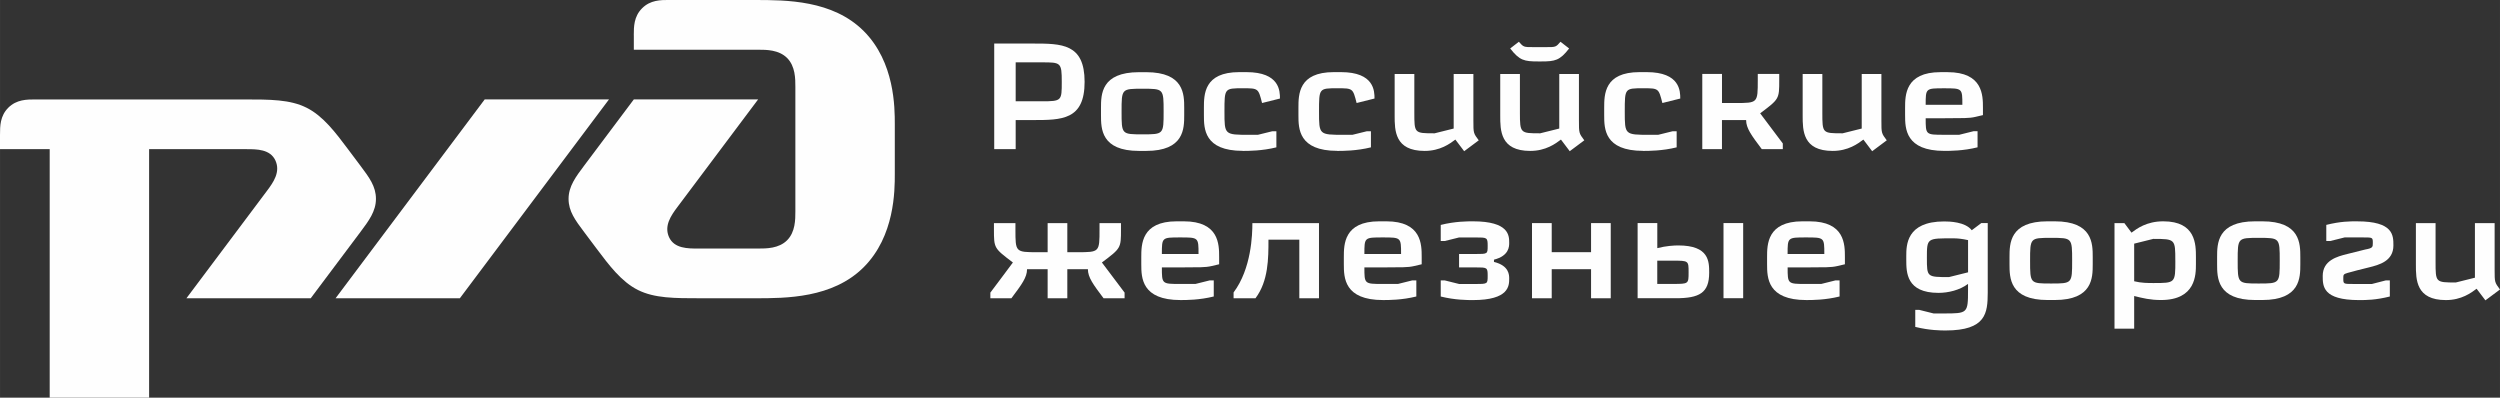 <?xml version="1.0" encoding="UTF-8"?> <!-- Creator: CorelDRAW 2021.5 --> <svg xmlns="http://www.w3.org/2000/svg" xmlns:xlink="http://www.w3.org/1999/xlink" xmlns:xodm="http://www.corel.com/coreldraw/odm/2003" xml:space="preserve" width="67.467mm" height="10.732mm" style="shape-rendering:geometricPrecision; text-rendering:geometricPrecision; image-rendering:optimizeQuality; fill-rule:evenodd; clip-rule:evenodd" viewBox="0 0 797.94 126.93"><rect x="0" y="0" width="797.94" height="126.93" fill="#333333" stroke="none"/> <defs> <style type="text/css"> <![CDATA[ .fil0 {fill:#FEFEFE;fill-rule:nonzero} ]]> </style> </defs> <g id="Слой_x0020_1">  <path class="fil0" d="M202.3 11.24l0 4.63 39.67 0c2.64,0 6.61,0 9.25,2.64 2.64,2.64 2.64,6.61 2.64,9.26l0 39.66c0,2.65 0,6.61 -2.64,9.26 -2.64,2.64 -6.61,2.64 -9.25,2.64l-19.17 0c-3.3,0 -7.6,0 -9.26,-3.63 -1.65,-3.64 0.66,-6.94 2.65,-9.59l25.78 -34.38 -39.67 0 -15.87 21.16c-2.66,3.54 -4.96,6.61 -4.96,10.58 0,3.97 2.14,6.82 4.96,10.58l3.97 5.29c3.97,5.29 7.93,10.58 13.22,13.22 5.29,2.64 11.57,2.64 20.16,2.64l17.19 0c9.92,0 24.79,0 34.71,-9.92 9.92,-9.92 9.92,-24.46 9.92,-29.75l0 -15.87c0,-5.29 0,-19.83 -9.92,-29.75 -9.92,-9.92 -24.79,-9.9 -34.71,-9.91l-27.44 -0.01c-2.64,0 -5.95,0 -8.59,2.65 -2.65,2.64 -2.65,5.95 -2.65,8.59z"></path> <polygon class="fil0" points="154.7,31.73 194.37,31.73 146.77,95.2 107.1,95.2 "></polygon> <path class="fil0" d="M-0 42.97c0,-2.64 0,-5.95 2.64,-8.59 2.65,-2.64 5.95,-2.64 8.6,-2.64l66.44 0c8.59,0 14.87,0 20.16,2.64 5.29,2.64 9.25,7.93 13.22,13.22l3.97 5.29c2.82,3.76 4.96,6.61 4.96,10.58 0,3.97 -2.3,7.03 -4.96,10.58l-15.87 21.16 -39.67 0 25.78 -34.38c1.98,-2.64 4.3,-5.95 2.64,-9.59 -1.65,-3.63 -5.95,-3.63 -9.25,-3.63l-31.07 0 0 79.33 -31.73 0 0 -79.33 -15.87 0 0 -4.63z"></path> <path class="fil0" d="M323.29 83.78c-2.38,3.24 -4.81,6.43 -7.19,9.61l0 1.81 6.71 0c3.29,-4.38 5,-6.67 5,-9.28l6.57 0 0 9.28 6.28 0 0 -9.28 6.57 0c0,2.62 1.71,4.9 5,9.28l6.71 0 0 -1.81 -7.24 -9.61c6.09,-4.57 6.09,-4.57 6.09,-10.57l0 -2 -6.85 0 0 2c0,7.29 0,7.29 -7.14,7.29l-3.14 0 0 -9.28 -6.28 0 0 9.28 -3.14 0c-7.14,0 -7.14,0 -7.14,-7.29l0 -2 -6.86 0 0 2c0,6 0,6 6.05,10.57z"></path> <path class="fil0" d="M370.84 81.07c0,-5.29 0,-5.29 5.85,-5.29 5.85,0 5.85,0 5.85,5.29l-11.71 0zm0 4.28l0 0 5.85 0c6.14,-0.05 7.95,0.05 10,-0.43l2.43 -0.57 0 -2.33c0,-3.95 0,-11.38 -11.28,-11.38l-2.29 0c-11.28,0 -11.28,7.43 -11.28,11.42l0 2.28c0,4.28 0.09,11.43 12.52,11.43 1.86,0 6.04,0 10.61,-1.14l0 -5.14 -1.28 0 -4.57 1.14 -4.86 0c-5.85,0 -5.85,0 -5.85,-5.28z"></path> <path class="fil0" d="M399.73 71.21c0,3.62 -0.29,14.52 -6,22.13l0 1.86 6.99 0c4.14,-5.52 4.14,-12.71 4.14,-18.71l9.85 0 0 18.71 6.28 0 0 -23.99 -21.28 0z"></path> <path class="fil0" d="M435.48 81.07c0,-5.29 0,-5.29 5.86,-5.29 5.85,0 5.85,0 5.85,5.29l-11.71 0zm0 4.28l0 0 5.86 0c6.14,-0.05 7.95,0.05 10,-0.43l2.43 -0.57 0 -2.33c0,-3.95 0,-11.38 -11.28,-11.38l-2.29 0c-11.28,0 -11.28,7.43 -11.28,11.42l0 2.28c0,4.28 0.1,11.43 12.52,11.43 1.86,0 6.04,0 10.62,-1.14l0 -5.14 -1.29 0 -4.57 1.14 -4.86 0c-5.86,0 -5.86,0 -5.86,-5.28z"></path> <path class="fil0" d="M476.84 83.59l0 -0.71c4.86,-1.24 4.86,-4.24 4.86,-5.38 0,-2.29 0,-6.86 -11.57,-6.86 -1.71,0 -5.71,0 -10.28,1.15l0 5.14 1.28 0 4.57 -1.14 5.28 0c3.66,0 3.85,0 3.85,2.66 0,2.62 0,2.62 -3.85,2.62l-5.28 0 0 4.28 5.28 0c3.66,0 3.85,0 3.85,2.62 0,2.67 0,2.67 -3.85,2.67l-5.28 0 -4.57 -1.14 -1.28 0 0 5.14c4.57,1.14 8.57,1.14 10.28,1.14 11.52,0 11.57,-4.57 11.57,-6.85 0,-1.14 0,-4.14 -4.86,-5.33z"></path> <polygon class="fil0" points="507.83,71.21 507.83,80.49 495.27,80.49 495.27,71.21 488.98,71.21 488.98,95.2 495.27,95.2 495.27,85.92 507.83,85.92 507.83,95.2 514.11,95.2 514.11,71.21 "></polygon> <path class="fil0" d="M533.96 83.2c5,0 5,0 5,3.71 0,3.71 0,3.71 -5,3.71l-5 0 0 -7.43 5 0zm22.42 -12l0 0 -6.28 0 0 23.99 6.28 0 0 -23.99zm-21.56 23.99l0 0c7.57,0 10.71,-1.67 10.71,-8.14 0,-3.57 0,-8.71 -9.85,-8.71 -1.43,0 -3.86,0.14 -6.71,0.86l0 -8 -6.28 0 0 23.99 12.14 0z"></path> <path class="fil0" d="M570.56 81.07c0,-5.29 0,-5.29 5.86,-5.29 5.86,0 5.86,0 5.86,5.29l-11.71 0zm0 4.28l0 0 5.86 0c6.14,-0.05 7.95,0.05 10,-0.43l2.43 -0.57 0 -2.33c0,-3.95 0,-11.38 -11.28,-11.38l-2.28 0c-11.28,0 -11.28,7.43 -11.28,11.42l0 2.28c0,4.28 0.1,11.43 12.52,11.43 1.86,0 6.05,0 10.62,-1.14l0 -5.14 -1.29 0 -4.57 1.14 -4.86 0c-5.86,0 -5.86,0 -5.86,-5.28z"></path> <path class="fil0" d="M615.02 82.35c0,-6.43 0,-6.28 8.52,-6.28 1.14,0 2.71,0.14 4.62,0.57l0 10.28 -6.09 1.52c-7.05,0 -7.05,0 -7.05,-6.09zm-3.71 16.56l0 0 0 5.43c4.57,1.14 8.28,1.14 9.71,1.14 12.95,0 13.38,-5.62 13.42,-12l0 -22.28 -2.05 0 -3.05 2.29c-2.09,-2.71 -7.19,-2.81 -8.81,-2.81 -12.09,0 -12.09,7.62 -12.09,11.09l0 1.14c0,4 0,10.57 10.28,10.57 3.1,0 6.76,-0.86 9.43,-2.86l0 2c0,7.38 -0.14,7.43 -7.71,7.43l-3.28 0 -4.57 -1.14 -1.28 0z"></path> <path class="fil0" d="M653.53 70.64c-12.14,0 -12.14,7.14 -12.14,11.42l0 2.28c0,4.28 0,11.42 12.14,11.42l2.28 0c12.14,0 12.14,-7.14 12.14,-11.42l0 -2.28c0,-4.28 0,-11.42 -12.14,-11.42l-2.28 0zm1.14 5.28l0 0c6.71,0 6.71,0 6.71,7.28 0,7.29 0,7.29 -6.71,7.29 -6.71,0 -6.71,0 -6.71,-7.29 0,-7.28 0,-7.28 6.71,-7.28z"></path> <path class="fil0" d="M694.32 83.2c0,7.14 0,7.14 -7,7.14 -1.71,0 -3.9,0 -6.14,-0.57l0 -12 6.09 -1.52c7.04,0 7.04,0.09 7.04,6.95zm-19.42 -12l0 0 0 33.7 6.28 0 0 -10.42c2.85,0.71 5.14,1.28 8.57,1.28 11.14,0 11.14,-8.14 11.14,-11.42l0 -2.28c0,-4 0,-11.42 -10.42,-11.42 -5.33,0 -8.43,2.33 -10.14,3.62l-2.28 -3.05 -3.14 0z"></path> <path class="fil0" d="M719.79 70.64c-12.14,0 -12.14,7.14 -12.14,11.42l0 2.28c0,4.28 0,11.42 12.14,11.42l2.28 0c12.14,0 12.14,-7.14 12.14,-11.42l0 -2.28c0,-4.28 0,-11.42 -12.14,-11.42l-2.28 0zm1.14 5.28l0 0c6.71,0 6.71,0 6.71,7.28 0,7.29 0,7.29 -6.71,7.29 -6.71,0 -6.71,0 -6.71,-7.29 0,-7.28 0,-7.28 6.71,-7.28z"></path> <path class="fil0" d="M752.35 70.64c-2.29,0 -5.28,0 -9.85,1.14l0 5.14 1.29 0 4.57 -1.14 5.85 0c3.14,0 3.14,0 3.14,1.81 0,1.24 0,1.62 -2.43,2.05l-5.71 1.43c-3.29,0.81 -7.85,2.04 -7.85,7 0,3.28 0,7.71 11.57,7.71 2.28,0 5.28,0 9.85,-1.14l0 -5.14 -1.29 0c-1.9,0.52 -3.71,0.95 -4.42,1.14l-6 0c-3.14,0 -3.14,0 -3.14,-1.81 0,-1.1 0,-1.33 1.33,-1.71l3.19 -0.86 3.62 -0.9c3.28,-0.81 7.85,-2 7.85,-7 -0,-3.28 -0,-7.71 -11.57,-7.71z"></path> <path class="fil0" d="M793.28 95.87l4.66 -3.47c-1.71,-2.29 -1.71,-2.29 -1.71,-6.33l0 -14.85 -6.29 0 0 17.42 -6.09 1.52c-6.47,0 -6.47,0 -6.47,-6.61l0 -12.33 -6.28 0 0 13.28c0,4.71 0,11.28 9.57,11.28 5,0 8.09,-2.33 9.81,-3.62l2.81 3.71z"></path> <path class="fil0" d="M317.33 13.9l0 33.7 6.85 0 0 -9.28 5.43 0c9.28,0 16.57,0 16.57,-12.19 0,-12.23 -7.28,-12.23 -16.57,-12.23l-12.28 0zm6.85 18.42l0 0 0 -12.42 8.28 0c6.14,0 6.43,0 6.43,6.24 0,6.04 0,6.19 -6.43,6.19l-8.28 0z"></path> <path class="fil0" d="M363.55 23.04c-12.14,0 -12.14,7.14 -12.14,11.42l0 2.29c0,4.28 0,11.42 12.14,11.42l2.28 0c12.14,0 12.14,-7.14 12.14,-11.42l0 -2.29c0,-4.28 0,-11.42 -12.14,-11.42l-2.28 0zm1.14 5.28l0 0c6.71,0 6.71,0 6.71,7.28 0,7.28 0,7.28 -6.71,7.28 -6.71,0 -6.71,0 -6.71,-7.28 0,-7.28 0,-7.28 6.71,-7.28z"></path> <path class="fil0" d="M396.68 48.17c1.71,0 6.14,0 10.71,-1.14l0 -5.14 -1.29 0 -4.62 1.14 -2.71 0c-7.95,0 -7.95,0 -7.95,-7.43 0,-7.43 0,-7.43 5.86,-7.43 4.95,0 4.95,0 6.14,4.71l5.71 -1.43c0,-2.28 0,-8.43 -10.71,-8.43l-2.28 0c-11.28,0 -11.28,7.14 -11.28,11.42l0 2.29c0,4.28 0,11.42 12.42,11.42z"></path> <path class="fil0" d="M426.86 48.17c1.71,0 6.14,0 10.71,-1.14l0 -5.14 -1.29 0 -4.62 1.14 -2.71 0c-7.95,0 -7.95,0 -7.95,-7.43 0,-7.43 0,-7.43 5.86,-7.43 4.95,0 4.95,0 6.14,4.71l5.71 -1.43c0,-2.28 0,-8.43 -10.71,-8.43l-2.29 0c-11.28,0 -11.28,7.14 -11.28,11.42l0 2.29c0,4.28 0,11.42 12.42,11.42z"></path> <path class="fil0" d="M467.32 48.27l4.66 -3.48c-1.71,-2.28 -1.71,-2.28 -1.71,-6.33l0 -14.85 -6.29 0 0 17.42 -6.09 1.52c-6.47,0 -6.47,0 -6.47,-6.61l0 -12.33 -6.28 0 0 13.28c0,4.71 0,11.28 9.57,11.28 5,0 8.09,-2.33 9.81,-3.62l2.81 3.72z"></path> <path class="fil0" d="M489.4 15.04c-3.1,0 -3.1,0 -4.62,-1.71l-2.76 2.14c3,3.86 4.52,4.14 8.9,4.14l1.05 0c4.33,0 5.9,-0.29 8.86,-4.14l-2.76 -2.14c-1.47,1.71 -1.47,1.71 -4.61,1.71l-4.05 0zm11.61 33.23l0 0 4.66 -3.48c-1.71,-2.28 -1.71,-2.28 -1.71,-6.33l0 -14.85 -6.28 0 0 17.42 -6.09 1.52c-6.33,0 -6.47,0 -6.47,-6.61l0 -12.33 -6.28 0 0 13.28c0,4.71 0,11.28 9.57,11.28 5,0 8.09,-2.33 9.81,-3.62l2.81 3.72z"></path> <path class="fil0" d="M524.44 48.17c1.71,0 6.14,0 10.71,-1.14l0 -5.14 -1.28 0 -4.62 1.14 -2.71 0c-7.95,0 -7.95,0 -7.95,-7.43 0,-7.43 0,-7.43 5.86,-7.43 4.95,0 4.95,0 6.14,4.71l5.71 -1.43c0,-2.28 0,-8.43 -10.71,-8.43l-2.29 0c-11.28,0 -11.28,7.14 -11.28,11.42l0 2.29c0,4.28 0,11.42 12.43,11.42z"></path> <path class="fil0" d="M543.33 23.61l0 23.99 6.28 0 0 -9.28 7.71 0c0,2.62 1.71,4.9 5,9.28l6.71 0 0 -1.81 -7.23 -9.62c6.09,-4.57 6.09,-4.57 6.09,-10.57l0 -2 -6.85 0 0 2c0,7.28 0,7.28 -7.14,7.28l-4.28 0 0 -9.28 -6.28 0z"></path> <path class="fil0" d="M597.55 48.27l4.66 -3.48c-1.71,-2.28 -1.71,-2.28 -1.71,-6.33l0 -14.85 -6.28 0 0 17.42 -6.09 1.52c-6.48,0 -6.48,0 -6.48,-6.61l0 -12.33 -6.28 0 0 13.28c0,4.71 0,11.28 9.57,11.28 5,0 8.09,-2.33 9.81,-3.62l2.81 3.72z"></path> <path class="fil0" d="M614.63 33.46c0,-5.28 0,-5.28 5.85,-5.28 5.86,0 5.86,0 5.86,5.28l-11.71 0zm0 4.28l0 0 5.85 0c6.14,-0.05 7.95,0.05 10,-0.43l2.43 -0.57 0 -2.33c0,-3.95 0,-11.38 -11.28,-11.38l-2.29 0c-11.28,0 -11.28,7.42 -11.28,11.42l0 2.29c0,4.28 0.09,11.42 12.52,11.42 1.85,0 6.04,0 10.61,-1.14l0 -5.14 -1.28 0 -4.57 1.14 -4.85 0c-5.86,0 -5.86,0 -5.86,-5.28z"></path> </g> </svg> 